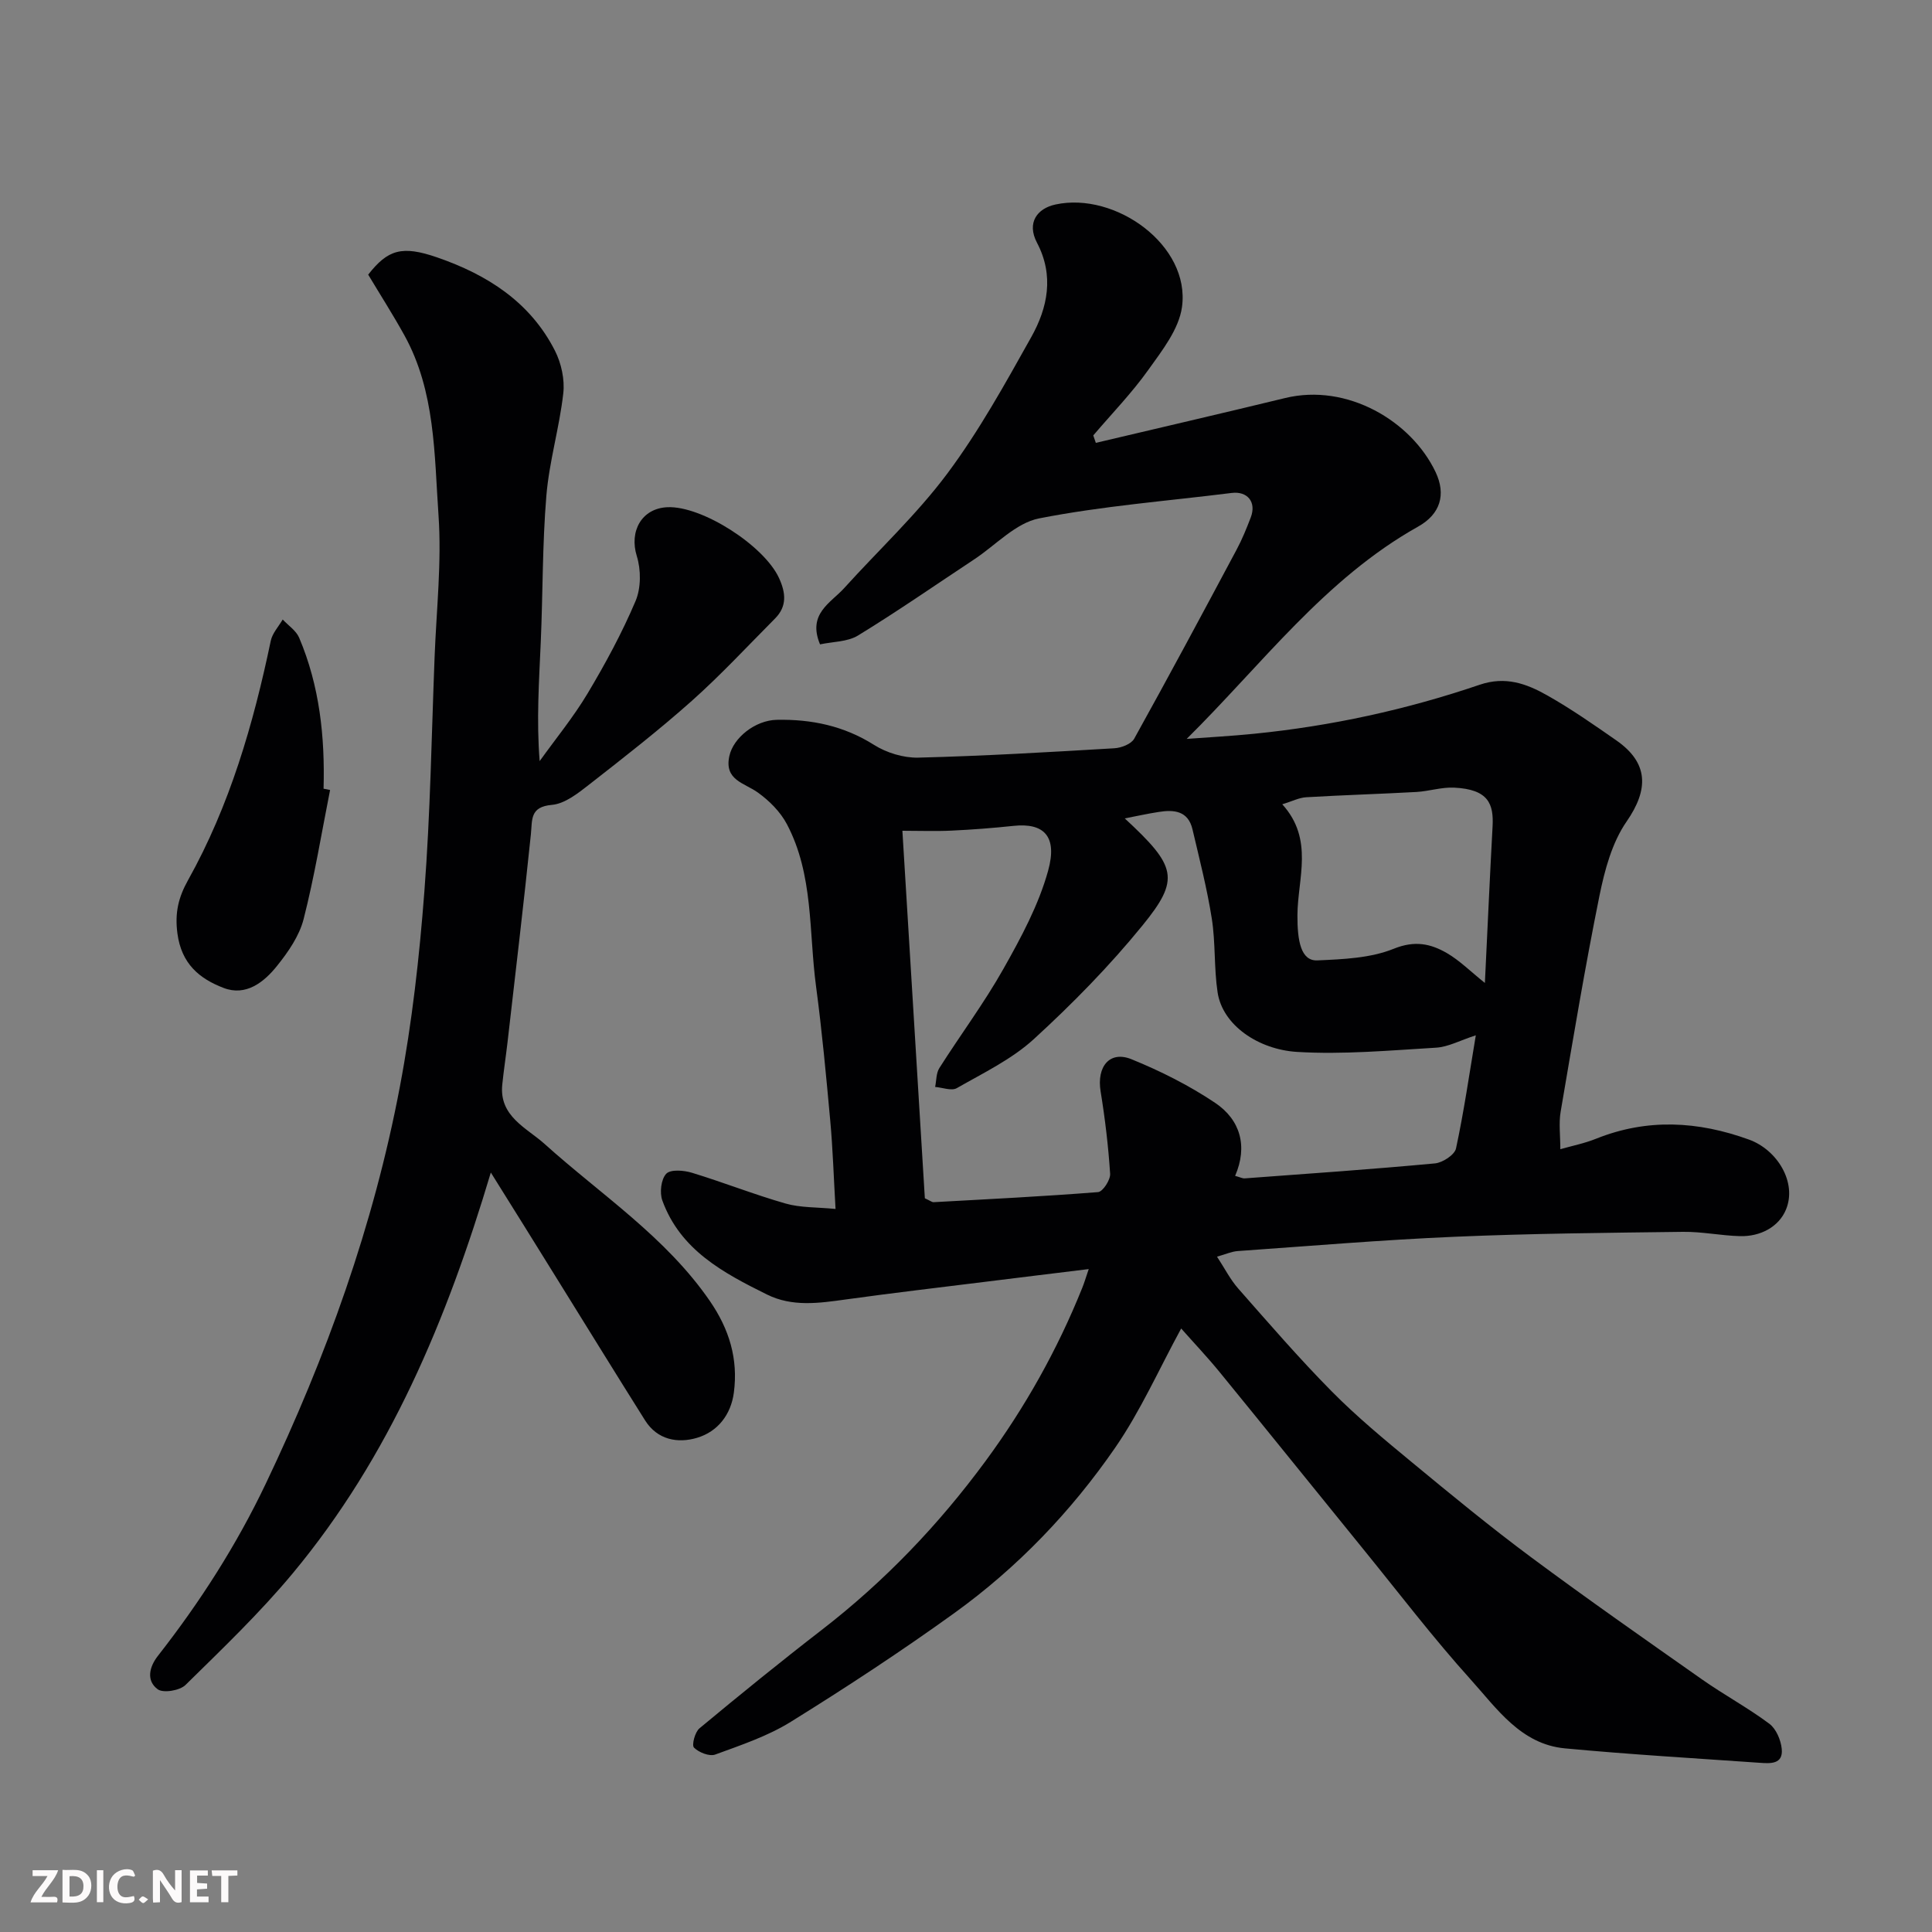 <svg enable-background="new 0 0 400 400" viewBox="0 0 400 400" xmlns="http://www.w3.org/2000/svg"><rect x="0" y="0" width="400" height="400" fill="#808080" stroke="none"/><path d="m225.41 262.75c-7.49.92-14.29 1.74-21.07 2.59-9.75 1.21-19.51 2.35-29.24 3.7-5.55.77-11.05 1.58-16.32-1.03-9.02-4.47-17.92-9.2-21.65-19.46-.59-1.62-.27-4.4.81-5.54.89-.94 3.65-.72 5.33-.2 6.5 1.98 12.85 4.5 19.38 6.37 3.08.88 6.45.74 10.34 1.12-.38-6.51-.56-12.38-1.09-18.21-.85-9.31-1.71-18.63-2.95-27.9-1.51-11.28-.49-23.08-6.04-33.57-1.34-2.54-3.63-4.83-5.98-6.52-2.81-2.03-7.04-2.55-5.92-7.6.83-3.75 5.33-7.38 9.83-7.47 7.16-.14 13.86 1.24 20.1 5.18 2.61 1.65 6.12 2.72 9.18 2.65 13.54-.34 27.08-1.14 40.6-1.94 1.43-.08 3.48-.87 4.1-1.97 7.2-12.97 14.21-26.05 21.2-39.14 1.15-2.14 2.07-4.42 2.94-6.69 1.21-3.18-.69-5.47-3.96-5.06-13.31 1.67-26.74 2.69-39.87 5.27-4.84.95-8.98 5.54-13.43 8.48-8 5.29-15.88 10.76-24.05 15.76-2.19 1.34-5.24 1.27-7.87 1.84-2.65-6.34 2.2-8.56 5.01-11.66 7.14-7.9 15.02-15.23 21.35-23.72 6.58-8.82 11.96-18.58 17.36-28.22 3.42-6.1 4.78-12.74 1.2-19.55-2.19-4.17.06-7.11 3.82-7.92 12.4-2.69 27.95 8.43 26.2 21.21-.63 4.6-4.11 9.02-6.98 13.04-3.41 4.79-7.56 9.06-11.39 13.56.18.51.35 1.03.53 1.54 13.06-3.09 26.14-6.11 39.19-9.28 12.85-3.12 26.14 4.75 31.16 15.34 2.19 4.63 1 8.69-3.63 11.28-19.31 10.82-32.32 28.53-47.91 43.95 4.65-.35 9.3-.59 13.93-1.06 15.96-1.59 31.57-4.99 46.73-10.15 5.34-1.82 9.71-.22 13.97 2.19 4.96 2.8 9.66 6.08 14.34 9.34 6.71 4.68 6.69 10.17 2.11 16.79-3.01 4.34-4.53 10.02-5.61 15.32-3.01 14.86-5.5 29.84-8.05 44.79-.4 2.37-.06 4.86-.06 7.73 2.32-.67 4.97-1.19 7.43-2.18 10.59-4.24 21.1-3.63 31.63.19 5.89 2.13 9.97 8.9 7.66 14.48-1.48 3.6-5.31 5.62-9.51 5.51-3.94-.1-7.87-.94-11.8-.89-15.77.2-31.55.34-47.3 1.02-14.98.64-29.94 1.91-44.91 2.96-1.26.09-2.49.66-4.28 1.16 1.58 2.4 2.74 4.73 4.41 6.62 6.33 7.19 12.6 14.45 19.33 21.26 5.2 5.26 10.94 10.01 16.66 14.73 8.08 6.68 16.19 13.35 24.6 19.6 11.67 8.67 23.59 17 35.48 25.36 4.53 3.18 9.45 5.83 13.88 9.14 1.4 1.05 2.38 3.36 2.56 5.2.33 3.23-2.4 3.03-4.54 2.88-13.46-.94-26.93-1.73-40.36-2.99-9.11-.86-14.08-8.24-19.5-14.25-7.79-8.64-14.86-17.92-22.21-26.96-9.93-12.21-19.79-24.48-29.75-36.67-2.59-3.17-5.42-6.15-7.98-9.05-4.58 8.4-8.4 17.05-13.67 24.69-9.12 13.22-20.25 24.83-33.31 34.24-10.98 7.91-22.32 15.35-33.82 22.49-4.79 2.98-10.32 4.83-15.67 6.79-1.2.44-3.41-.44-4.4-1.44-.5-.51.2-3.22 1.14-3.99 8.32-6.91 16.72-13.74 25.28-20.35 13.01-10.05 24.23-21.77 33.96-35 8.18-11.12 14.86-23.03 20-35.82.41-1.01.72-2.06 1.35-3.91zm7.46-93.31c10.7 9.92 11.53 12.52 3.66 22.18-6.83 8.39-14.49 16.2-22.48 23.51-4.59 4.2-10.48 7.02-15.96 10.16-1.09.62-2.97-.13-4.48-.25.27-1.32.2-2.86.88-3.92 4.37-6.89 9.28-13.46 13.27-20.55 3.65-6.47 7.28-13.21 9.24-20.29 2-7.21-.93-9.96-7.18-9.29-4.25.45-8.52.78-12.8.98-3.27.16-6.55.03-10.19.03 1.59 25.97 3.13 51.26 4.65 76.09 1.2.56 1.5.82 1.78.81 11.37-.63 22.74-1.19 34.09-2.09.97-.08 2.58-2.54 2.49-3.8-.37-5.7-1.05-11.4-1.97-17.04-.84-5.14 1.87-8.51 6.41-6.66 6 2.44 11.91 5.41 17.28 9.01 5.23 3.5 6.82 8.98 4.16 15.13 1.07.29 1.54.56 1.99.52 13.13-.97 26.27-1.88 39.38-3.1 1.59-.15 4.07-1.77 4.36-3.09 1.64-7.63 2.75-15.37 4.1-23.43-3.28 1.06-5.71 2.41-8.22 2.56-9.58.57-19.22 1.45-28.75.88-8.03-.48-15.46-5.52-16.49-12.33-.76-5.04-.41-10.24-1.2-15.27-.98-6.22-2.56-12.35-4-18.49-.9-3.83-3.82-4.11-7.01-3.59-2.23.34-4.46.84-7.01 1.33zm32.61-2.92c6.61 7.27 3.18 15.38 3.14 22.95-.03 5.37.73 9.52 4.13 9.37 5.33-.24 10.99-.46 15.81-2.41 4.35-1.76 7.64-1.06 11.04.92 2.61 1.52 4.81 3.74 7.83 6.16.54-11.07 1.01-21.74 1.59-32.39.25-4.61-.78-7.71-7.98-8.05-2.58-.12-5.18.75-7.79.9-7.59.42-15.2.64-22.79 1.09-1.5.08-2.96.85-4.98 1.46z" fill="#010103"/><path d="m101.62 242.76c-9.12 30.54-20.93 58.83-41.02 82.99-6.82 8.2-14.58 15.62-22.2 23.11-1.18 1.16-4.62 1.73-5.76.88-2.37-1.77-1.78-4.57.06-6.92 8.69-11.1 16.24-22.87 22.33-35.65 12.54-26.29 22.33-53.51 27.75-82.13 2.53-13.33 4.05-26.91 5.08-40.45 1.24-16.16 1.49-32.39 2.12-48.6.38-9.77 1.48-19.59.81-29.29-.88-12.62-.64-25.66-7.07-37.29-2.37-4.28-5.01-8.41-7.49-12.55 4.07-5.2 7-6.08 14.27-3.57 10.35 3.57 19.28 9.23 24.4 19.33 1.32 2.6 2.05 5.97 1.72 8.83-.8 7.1-2.91 14.08-3.5 21.18-.84 10.06-.72 20.2-1.16 30.29-.35 8.08-.91 16.15-.23 24.66 3.33-4.65 6.99-9.1 9.92-14 3.68-6.16 7.13-12.53 9.93-19.13 1.15-2.7 1.15-6.48.26-9.33-1.59-5.11.99-9.88 6.36-10.11 7.16-.3 19.98 7.94 23.08 14.65 1.41 3.06 1.71 5.86-.82 8.4-5.69 5.72-11.19 11.66-17.2 17.02-6.85 6.1-14.11 11.76-21.35 17.41-2.29 1.79-4.99 3.92-7.65 4.15-4.6.41-4.03 3.07-4.35 6.13-1.48 14.35-3.19 28.67-4.83 43-.34 2.93-.79 5.85-1.09 8.78-.68 6.6 5.06 8.96 8.76 12.29 11.69 10.53 25.05 19.21 34.2 32.49 4.05 5.88 5.9 12.03 4.99 18.98-.6 4.58-3.34 8.09-7.61 9.37-4 1.2-8.22.44-10.77-3.6-6.08-9.66-12.06-19.38-18.09-29.08-4.59-7.42-9.22-14.83-13.85-22.24z" fill="#010103"/><path d="m68.34 163.56c-1.77 8.92-3.23 17.93-5.48 26.73-.89 3.48-3.18 6.79-5.48 9.66-2.72 3.41-6.46 6.37-11.09 4.59-4.96-1.9-8.72-4.95-9.56-11.29-.57-4.31.24-7.5 2.19-11 8.66-15.5 13.53-32.32 17.14-49.58.33-1.57 1.62-2.95 2.47-4.41 1.16 1.25 2.78 2.3 3.41 3.78 4.23 9.98 5.35 20.51 5.05 31.25.44.1.89.18 1.35.27z" fill="#010103"/><g fill="#fcfafa"><path d="m37.59 393.81c-.92.31-1.52.05-2-.78-.7-1.2-1.52-2.34-2.47-3.78v4.59c-.55.03-.95.05-1.41.07-.03-.37-.06-.64-.06-.91 0-1.91 0-3.81 0-5.7 1.13-.41 1.77-.03 2.29.91.62 1.11 1.38 2.14 2.31 3.19v-4.2h1.35v6.61z"/><path d="m12.94 393.88v-6.75c1.9.19 3.93-.54 5.37 1.29.8 1.01.78 2.88.03 3.97-1.37 1.97-3.4 1.51-5.4 1.49m1.45-1.22c2.04.12 2.92-.58 2.89-2.21-.03-1.51-.98-2.19-2.89-2z"/><path d="m11.81 393.87h-5.49c.68-2.18 2.47-3.48 3.51-5.45h-3.08v-1.21h5.29c-.71 2.13-2.44 3.48-3.47 5.51.86 0 1.63.04 2.39-.01.79-.05 1.14.21.85 1.16"/><path d="m39.33 393.86v-6.61h3.7v1.07h-2.22v1.52c.68.04 1.34.09 2.07.13v1.07c-.72.05-1.38.09-2.1.14v1.48h2.4v1.19h-3.84z"/><path d="m27.71 388.56c-1.15-.3-2.46-.61-3.1.64-.37.73-.41 1.93-.06 2.67.63 1.35 1.99.93 3.17.68.35.94-.01 1.32-.93 1.46-1.62.25-3.05-.27-3.76-1.48-.73-1.24-.6-3.03.31-4.17.88-1.11 2.71-1.7 4-1.16.32.13.44.74.65 1.12-.1.08-.19.16-.28.24"/><path d="m49.15 387.24v1.07c-.59.02-1.17.05-1.87.08v5.44h-1.48v-5.44h-1.85c-.05-.4-.08-.73-.13-1.15z"/><path d="m20.06 387.21h1.33v6.62h-1.33z"/><path d="m30.68 393.25c-.49.38-.8.79-1.05.76-.32-.05-.6-.45-.9-.7.26-.24.51-.64.8-.67.29-.04.62.3 1.15.61"/></g></svg>
